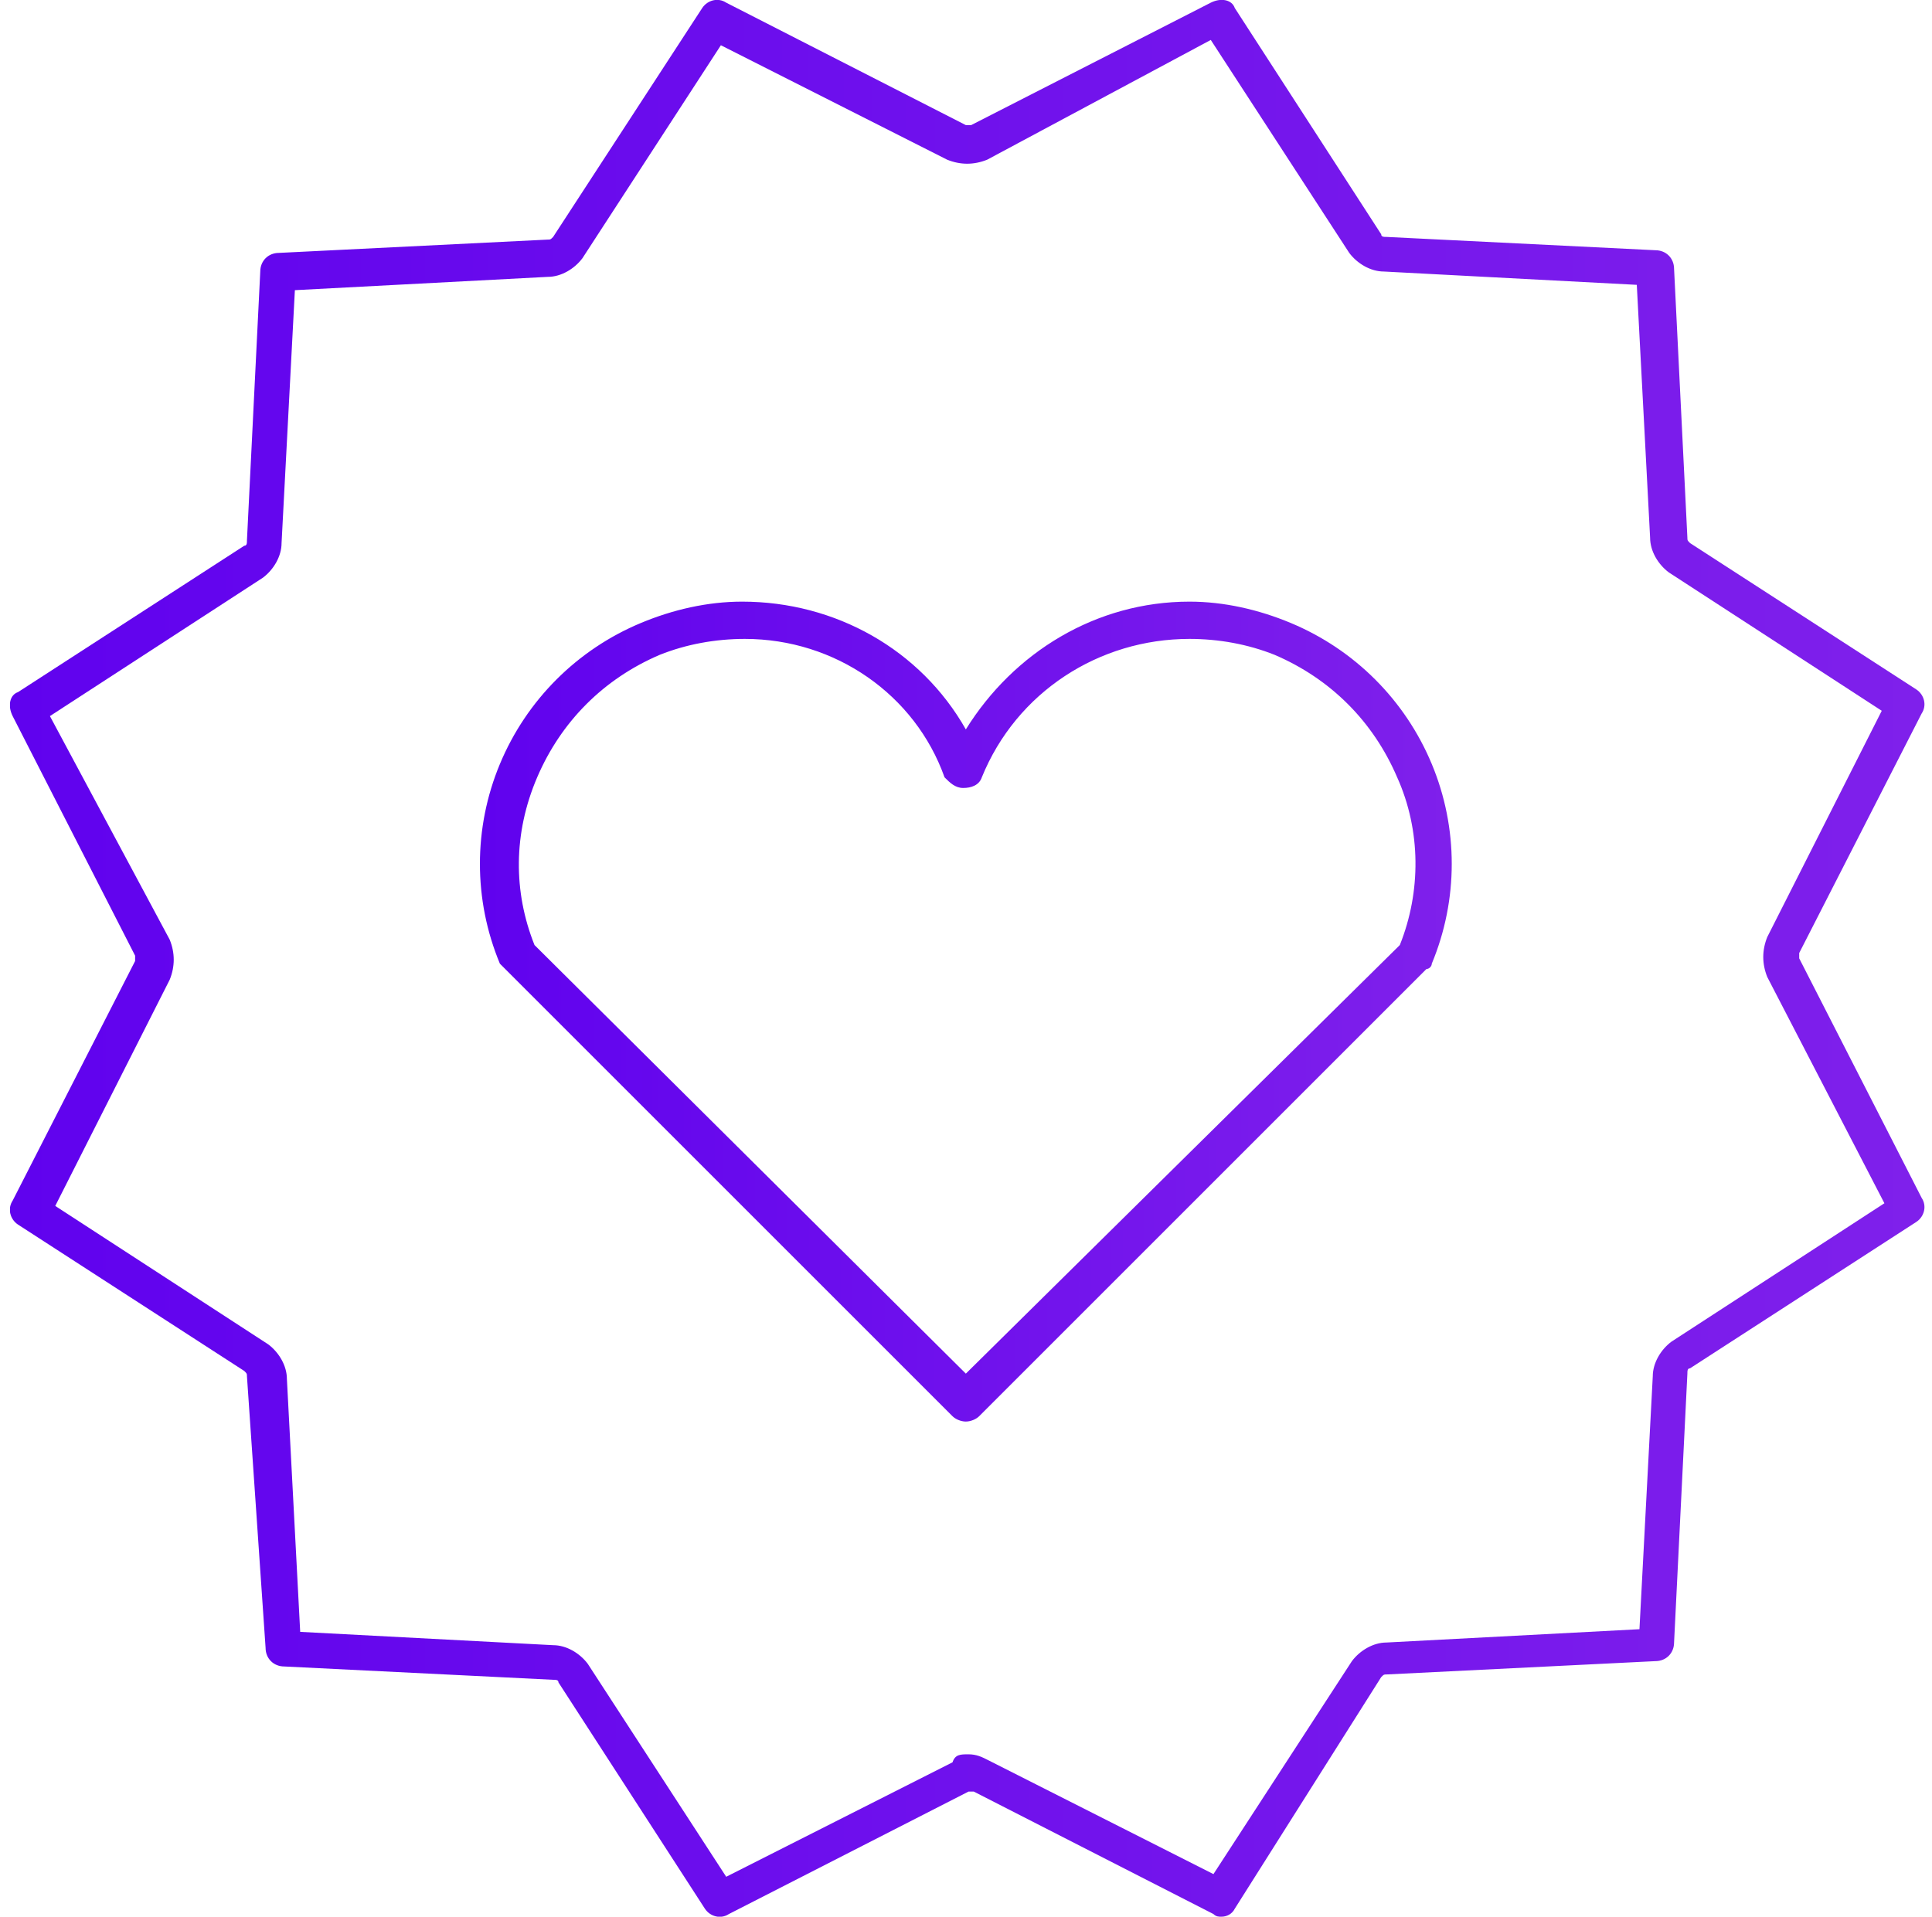 <svg width="129" height="128" viewBox="0 0 129 128" fill="none" xmlns="http://www.w3.org/2000/svg">
<g clip-path="url(#clip0_33_1318)">
<path d="M81.556 128C81.378 128 81.2 128 81.022 127.822L65.022 119.644H64.667L48.667 127.822C48.133 128.178 47.422 128 47.067 127.467L37.289 112.355C37.289 112.178 37.111 112.178 36.933 112.178L18.978 111.289C18.267 111.289 17.733 110.755 17.733 110.044L16.489 91.911C16.489 91.733 16.489 91.733 16.311 91.555L1.2 81.778C0.667 81.422 0.489 80.711 0.845 80.178L9.022 64.178V63.822L0.845 47.822C0.489 47.111 0.667 46.4 1.2 46.222L16.311 36.444C16.489 36.444 16.489 36.267 16.489 36.089L17.378 18.133C17.378 17.422 17.911 16.889 18.622 16.889L36.578 16C36.756 16 36.756 16 36.933 15.822L46.889 0.533C47.245 -0 47.956 -0.178 48.489 0.178L64.489 8.355H64.844L80.844 0.178C81.556 -0.178 82.267 -0 82.445 0.533L92.222 15.644C92.222 15.822 92.4 15.822 92.578 15.822L110.533 16.711C111.245 16.711 111.778 17.244 111.778 17.955L112.667 35.911C112.667 36.089 112.667 36.089 112.845 36.267L127.956 46.044C128.489 46.4 128.667 47.111 128.311 47.644L120.133 63.644V64L128.311 80C128.667 80.533 128.489 81.244 127.956 81.6L112.845 91.378C112.667 91.378 112.667 91.555 112.667 91.733L111.778 109.689C111.778 110.4 111.245 110.933 110.533 110.933L92.578 111.822C92.4 111.822 92.4 111.822 92.222 112L82.445 127.467C82.267 127.822 81.911 128 81.556 128ZM64.667 117.155C65.2 117.155 65.556 117.333 65.911 117.511L81.022 125.155L90.267 110.933C90.8 110.222 91.689 109.689 92.578 109.689L109.467 108.8L110.356 91.911C110.356 91.022 110.889 90.133 111.6 89.6L125.822 80.355L118 65.244C117.645 64.355 117.645 63.467 118 62.578L125.645 47.467L111.422 38.222C110.711 37.689 110.178 36.8 110.178 35.911L109.289 19.022L92.4 18.133C91.511 18.133 90.622 17.6 90.089 16.889L80.844 2.667L65.911 10.666C65.022 11.022 64.133 11.022 63.245 10.666L48.133 3.022L38.889 17.244C38.356 17.955 37.467 18.489 36.578 18.489L19.689 19.378L18.8 36.267C18.8 37.155 18.267 38.044 17.556 38.578L3.333 47.822L11.333 62.755C11.689 63.644 11.689 64.533 11.333 65.422L3.689 80.533L17.911 89.778C18.622 90.311 19.156 91.2 19.156 92.089L20.044 108.978L36.933 109.867C37.822 109.867 38.711 110.4 39.245 111.111L48.489 125.333L63.6 117.689C63.778 117.155 64.133 117.155 64.667 117.155Z" fill="url(#paint0_linear_33_1318)"/>
<path d="M64.489 94.933C64.133 94.933 63.778 94.755 63.6 94.578L33.733 64.711L33.378 64.356C31.6 60.089 31.6 55.289 33.378 51.022C35.156 46.755 38.533 43.378 42.8 41.6C44.933 40.711 47.245 40.178 49.556 40.178C55.778 40.178 61.467 43.378 64.489 48.711C67.689 43.556 73.2 40.178 79.422 40.178C81.733 40.178 84.045 40.711 86.178 41.6C90.445 43.378 93.822 46.755 95.6 51.022C97.378 55.289 97.378 60.089 95.6 64.356C95.6 64.533 95.422 64.711 95.245 64.711L65.378 94.578C65.2 94.755 64.845 94.933 64.489 94.933ZM35.689 63.111L64.489 91.733L93.467 63.111C94.889 59.556 94.889 55.467 93.289 51.911C91.689 48.178 88.845 45.333 85.111 43.733C83.333 43.022 81.378 42.667 79.422 42.667C73.378 42.667 67.867 46.222 65.556 51.911C65.378 52.444 64.845 52.622 64.311 52.622C63.778 52.622 63.422 52.267 63.067 51.911C61.111 46.4 55.778 42.667 49.733 42.667C47.778 42.667 45.822 43.022 44.045 43.733C40.311 45.333 37.467 48.178 35.867 51.911C34.267 55.644 34.267 59.556 35.689 63.111Z" fill="url(#paint1_linear_33_1318)"/>
</g>
<defs>
<linearGradient id="paint0_linear_33_1318" x1="0.66" y1="64" x2="128.496" y2="64" gradientUnits="userSpaceOnUse">
<stop stop-color="#6002EE"/>
<stop offset="1" stop-color="#7F20EB"/>
</linearGradient>
<linearGradient id="paint1_linear_33_1318" x1="32.045" y1="67.555" x2="96.933" y2="67.555" gradientUnits="userSpaceOnUse">
<stop stop-color="#6002EE"/>
<stop offset="1" stop-color="#7F20EB"/>
</linearGradient>
<clipPath id="clip0_33_1318">
<rect width="128" height="128" fill="white" transform="translate(0.667)"/>
</clipPath>
</defs>
</svg>
